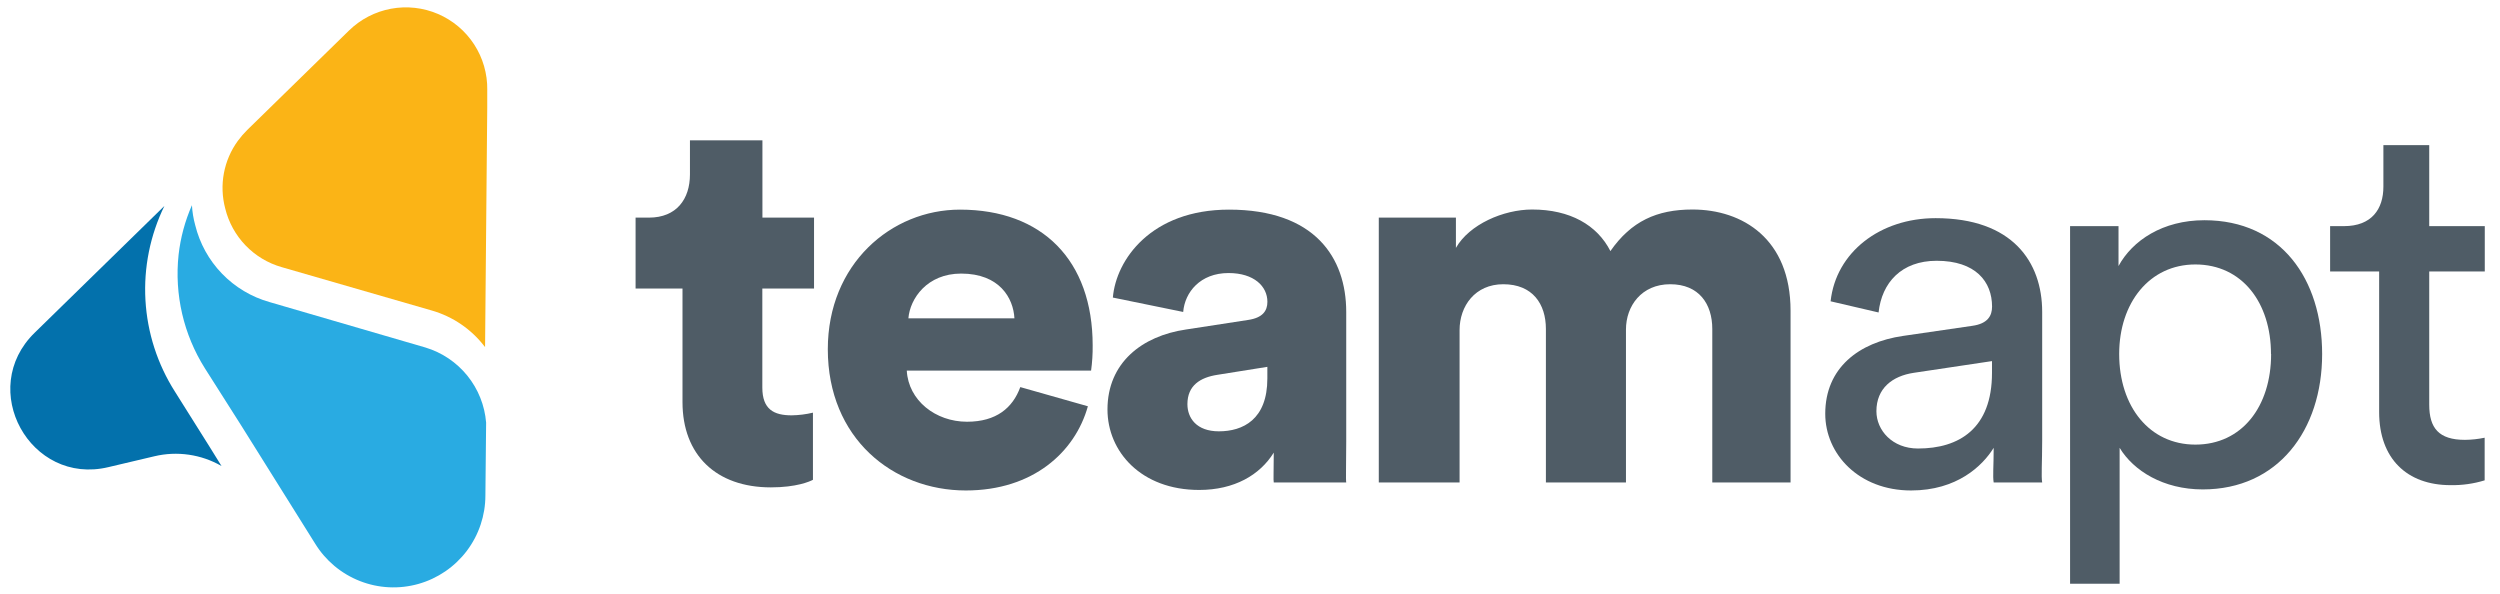 <?xml version="1.0" encoding="UTF-8"?>
<svg xmlns="http://www.w3.org/2000/svg" width="202" height="48" viewBox="0 0 202 48" fill="none">
  <path d="M61.604 11.34H55.748V14.096C55.748 16.077 54.672 17.584 52.433 17.584H51.355V23.311H55.146V32.49C55.146 36.754 57.859 39.38 62.286 39.38C64.352 39.38 65.429 38.906 65.686 38.768V33.343C65.122 33.478 64.545 33.55 63.965 33.559C62.537 33.559 61.596 33.086 61.596 31.315V23.311H65.774V17.584H61.604V11.34Z" fill="#4F5C66"></path>
  <path d="M73.398 25.722C73.527 24.128 74.906 22.105 77.662 22.105C80.761 22.105 81.881 24.086 81.966 25.722H73.398ZM82.44 31.277C81.828 32.956 80.502 34.076 78.133 34.076C75.591 34.076 73.396 32.354 73.268 29.942H88.16C88.252 29.272 88.295 28.596 88.288 27.919C88.288 21.028 84.208 16.938 77.566 16.938C72.011 16.938 66.887 21.33 66.887 28.219C66.887 35.41 72.142 39.63 78.041 39.63C83.466 39.63 86.868 36.53 87.901 32.827L82.44 31.277Z" fill="#4F5C66"></path>
  <path d="M89.484 33.086C89.484 36.487 92.198 39.588 96.892 39.588C99.733 39.588 101.8 38.382 102.92 36.572C102.92 38.037 102.877 38.816 102.92 38.984H108.775C108.732 38.77 108.775 37.352 108.775 35.669V25.206C108.775 20.814 106.235 16.938 99.303 16.938C93.016 16.938 90.174 20.985 89.919 24.043L95.602 25.206C95.733 23.612 96.981 22.062 99.264 22.062C101.331 22.062 102.406 23.139 102.406 24.388C102.406 25.12 102.018 25.679 100.857 25.85L95.819 26.625C92.283 27.144 89.484 29.304 89.484 33.086ZM98.485 34.851C96.675 34.851 95.943 33.774 95.943 32.656C95.943 31.148 96.977 30.502 98.354 30.287L102.402 29.641V30.587C102.402 33.904 100.421 34.851 98.485 34.851Z" fill="#4F5C66"></path>
  <path d="M117.934 38.984V26.668C117.934 24.732 119.183 22.966 121.465 22.966C123.834 22.966 124.909 24.559 124.909 26.583V38.984H131.378V26.625C131.378 24.732 132.626 22.966 134.952 22.966C137.278 22.966 138.353 24.559 138.353 26.583V38.984H144.677V25.112C144.677 19.298 140.801 16.929 136.753 16.929C133.869 16.929 131.802 17.876 130.121 20.287C129.046 18.178 126.857 16.929 123.797 16.929C121.472 16.929 118.716 18.135 117.638 20.03V17.582H111.406V38.982L117.934 38.984Z" fill="#4F5C66"></path>
  <path d="M147.48 33.431C147.48 36.695 150.194 39.63 154.416 39.63C158.119 39.63 160.186 37.65 161.089 36.185C161.089 37.693 161.004 38.468 161.089 38.984H165.008C164.922 38.468 165.008 37.391 165.008 35.583V25.206C165.008 21.158 162.597 17.627 156.397 17.627C151.909 17.627 148.343 20.383 147.913 24.345L151.789 25.248C152.048 22.837 153.641 21.071 156.481 21.071C159.625 21.071 160.959 22.752 160.959 24.775C160.959 25.508 160.614 26.152 159.366 26.326L153.768 27.142C150.194 27.66 147.48 29.726 147.48 33.431ZM154.973 36.24C152.907 36.24 151.614 34.775 151.614 33.225C151.614 31.373 152.907 30.383 154.629 30.124L160.953 29.177V30.12C160.959 34.637 158.288 36.24 154.973 36.24Z" fill="#4F5C66"></path>
  <path d="M171.266 47.166V36.185C172.386 38.037 174.797 39.545 177.984 39.545C184.055 39.545 187.629 34.765 187.629 28.606C187.629 22.578 184.314 17.794 178.112 17.794C174.755 17.794 172.301 19.426 171.176 21.497V18.272H167.262V47.166H171.266ZM183.506 28.602C183.506 32.866 181.138 35.924 177.386 35.924C173.684 35.924 171.23 32.864 171.23 28.602C171.23 24.469 173.678 21.368 177.386 21.368C181.175 21.372 183.496 24.473 183.496 28.606L183.506 28.602Z" fill="#4F5C66"></path>
  <path d="M196.282 11.727H192.578V15.085C192.578 16.895 191.631 18.272 189.391 18.272H188.273V21.933H192.235V33.3C192.235 37.048 194.479 39.2 198.004 39.2C198.938 39.217 199.868 39.086 200.76 38.812V35.367C200.236 35.477 199.703 35.535 199.167 35.54C197.058 35.54 196.282 34.592 196.282 32.699V21.933H200.77V18.272H196.282V11.727Z" fill="#4F5C66"></path>
  <path d="M16.939 36.107L17.9 37.656C16.257 36.708 14.312 36.426 12.467 36.868L8.763 37.743C2.439 39.263 -1.882 31.432 2.814 26.872L13.283 16.642C12.131 19.005 11.604 21.624 11.752 24.249C11.901 26.874 12.719 29.417 14.13 31.636L16.939 36.107Z" fill="#0371AC"></path>
  <path d="M39.279 34.149L39.22 40.024C39.221 41.644 38.693 43.22 37.717 44.512C36.74 45.803 35.367 46.741 33.809 47.181C32.25 47.621 30.59 47.54 29.082 46.949C27.574 46.359 26.3 45.292 25.454 43.91L19.505 34.404L16.559 29.765C14.835 27.033 14.084 23.798 14.43 20.585C14.585 19.203 14.949 17.853 15.509 16.581C15.539 17.124 15.627 17.663 15.772 18.188C16.134 19.664 16.88 21.017 17.936 22.11C18.991 23.203 20.318 23.996 21.78 24.408L34.379 28.08C35.711 28.482 36.891 29.276 37.765 30.358C38.639 31.441 39.167 32.762 39.279 34.149Z" fill="#29ABE2"></path>
  <path d="M39.369 7.258V8.72L39.194 28.039C39.194 28.032 39.191 28.024 39.185 28.019C39.18 28.014 39.173 28.011 39.165 28.011C38.089 26.601 36.587 25.576 34.881 25.087L22.747 21.581C21.639 21.262 20.635 20.656 19.836 19.825C19.038 18.993 18.472 17.966 18.198 16.846C17.951 15.916 17.914 14.943 18.09 13.998C18.267 13.052 18.652 12.158 19.218 11.381C19.447 11.069 19.7 10.776 19.975 10.503L28.2 2.466C29.131 1.557 30.311 0.944 31.591 0.706C32.87 0.468 34.192 0.614 35.388 1.127C36.584 1.64 37.601 2.497 38.31 3.588C39.019 4.679 39.388 5.956 39.371 7.258H39.369Z" fill="#FBB416"></path>
</svg>
